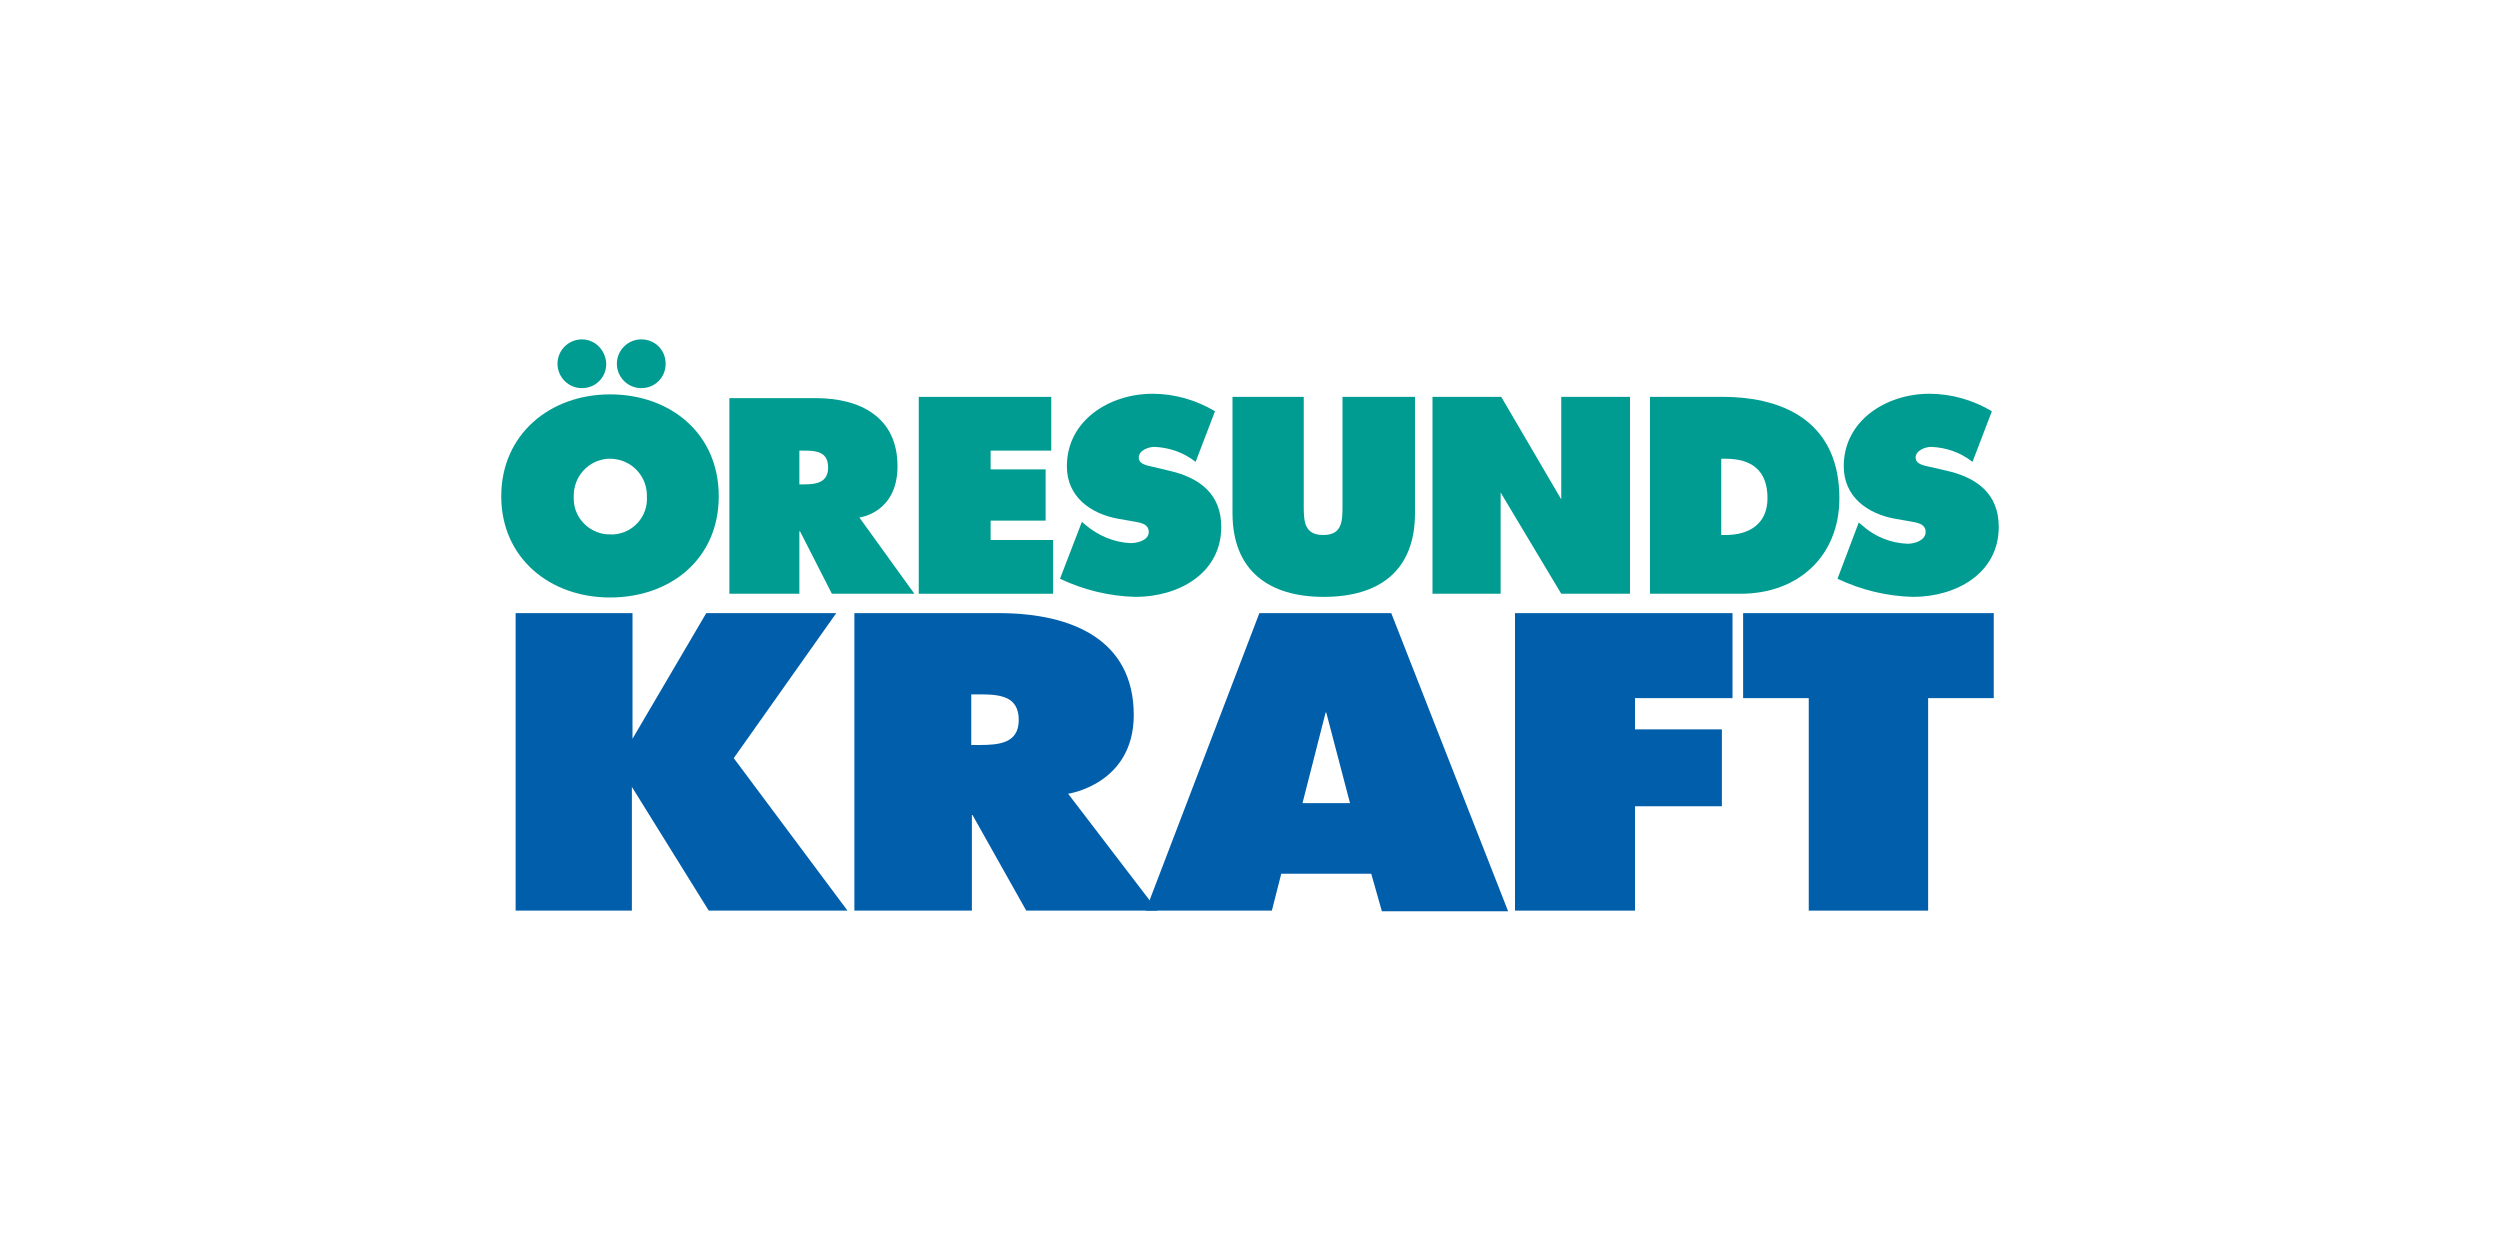 <?xml version="1.0" encoding="utf-8"?>
<!-- Generator: Adobe Illustrator 21.1.0, SVG Export Plug-In . SVG Version: 6.00 Build 0)  -->
<svg version="1.1" id="Lager_1" xmlns="http://www.w3.org/2000/svg" xmlns:xlink="http://www.w3.org/1999/xlink" x="0px" y="0px"
	 viewBox="0 0 400 200" style="enable-background:new 0 0 400 200;" xml:space="preserve">
<style type="text/css">
	.st0{fill:#005EAB;}
	.st1{fill:#009C91;}
</style>
<path class="st0" d="M82.5,145.7h18.6v-19.8l12.3,19.8h22.2l-18.2-24.4l16.4-23.2H113l-11.8,20.1V98.1H82.5V145.7"/>
<path class="st0" d="M136.8,145.7h18.7v-15.3h0.1l8.6,15.3h21L170.9,127c0,0,10.5-1.5,10.5-12.6c0-12-9.8-16.3-21.6-16.3h-23.1
	V145.7z M155.5,111.1h1.4c3.3,0,6.1,0.4,6.1,4.1s-3.1,4-6.3,4h-1.3V111.1"/>
<path class="st0" d="M205,139.8h14.4l1.7,6h20.2l-18.7-47.7h-21.1l-18.2,47.6h20.2L205,139.8L205,139.8z M208.4,128.5l3.7-14.5h0.1
	l3.8,14.5H208.4"/>
<polyline class="st0" points="242.4,145.7 261.6,145.7 261.6,129 275.5,129 275.5,116.7 261.6,116.7 261.6,111.7 277.2,111.7 
	277.2,98.1 242.4,98.1 242.4,145.7 "/>
<polyline class="st0" points="278.9,111.7 289.4,111.7 289.4,145.7 308.5,145.7 308.5,111.7 319,111.7 319,98.1 278.9,98.1 
	278.9,111.7 "/>
<path class="st1" d="M93.1,54.3c-2.1,0-3.9,1.7-3.9,3.9c0,2.1,1.7,3.9,3.9,3.9s3.9-1.7,3.9-3.9C96.9,56,95.2,54.3,93.1,54.3z
	 M102.6,54.3c-2.1,0-3.9,1.7-3.9,3.9c0,2.1,1.7,3.9,3.9,3.9s3.9-1.7,3.9-3.9S104.8,54.3,102.6,54.3
	C102.6,54.3,102.6,54.3,102.6,54.3z M97.6,63.1c-9.6,0-17.4,6.4-17.4,16.3s7.8,16.2,17.4,16.2s17.4-6.1,17.4-16.2
	S107.2,63.1,97.6,63.1L97.6,63.1z M97.6,73.4c3.2,0,5.8,2.5,5.9,5.7c0,0,0,0,0,0c0,0.1,0,0.3,0,0.4c0.2,3.1-2.2,5.8-5.3,6h-0.5
	c-3.1,0.1-5.8-2.4-5.9-5.5c0,0,0,0,0,0c0-0.2,0-0.4,0-0.5c-0.1-3.2,2.3-5.9,5.5-6.1L97.6,73.4"/>
<path class="st1" d="M116.7,95h11.2v-10h0.1l5.1,10h13.2c0,0-8.8-12.2-8.8-12.2l0,0c0,0,6.1-0.7,6.1-8.2c0-7.9-6-10.9-13.1-10.9
	h-13.8V95z M127.9,72.1h0.9c2,0,3.7,0.3,3.7,2.7s-1.9,2.7-3.8,2.7h-0.8V72.1"/>
<polyline class="st1" points="147,95 168.5,95 168.5,86.4 158.5,86.4 158.5,83.3 167.3,83.3 167.3,75.1 158.5,75.1 158.5,72.1 
	168.2,72.1 168.2,63.5 147,63.5 147,95 "/>
<path class="st1" d="M169.6,92.6c3.8,1.8,7.9,2.8,12.1,2.9c6.8,0,13.7-3.7,13.7-11.2c0-5.3-3.5-7.9-8.4-9l-2.5-0.6
	c-0.9-0.2-2.3-0.4-2.3-1.5s1.5-1.7,2.5-1.7c2.4,0.1,4.7,0.9,6.6,2.4l3.1-8.1c-3-1.8-6.5-2.8-10-2.8c-6.8,0-13.7,4.2-13.7,11.6
	c0,4.9,3.8,7.6,8.2,8.4l2.3,0.4c1,0.2,2.6,0.3,2.6,1.7c0,1.4-1.9,1.8-2.9,1.8c-2.6-0.1-5.2-1.2-7.2-2.9l-0.6-0.5L169.6,92.6"/>
<path class="st1" d="M214.8,63.5v17.5c0,2.5-0.1,4.6-3.1,4.6c-3,0-3.1-2.2-3.1-4.6V63.5h-11.4v18.6c0,9.2,5.8,13.4,14.6,13.4
	c8.8,0,14.6-4.1,14.6-13.4V63.5H214.8"/>
<polyline class="st1" points="229.2,95 240.1,95 240.1,78.8 249.8,95 260.8,95 260.8,63.5 249.8,63.5 249.8,79.9 240.2,63.5 
	229.2,63.5 229.2,95 "/>
<path class="st1" d="M264,95h14.5c9.2,0,15.8-6,15.8-15.3c0-11.6-8.1-16.2-18.7-16.2H264V95z M275.4,73.4h0.7c4.2,0,6.7,1.9,6.7,6.3
	c0,4.1-2.9,5.9-6.7,5.9h-0.7V73.4"/>
<path class="st1" d="M294,92.6c3.8,1.8,7.9,2.8,12.1,2.9c6.8,0,13.7-3.7,13.7-11.2c0-5.3-3.5-7.9-8.4-9l-2.6-0.6
	c-0.9-0.2-2.3-0.4-2.3-1.5s1.5-1.7,2.5-1.7c2.4,0.1,4.7,0.9,6.6,2.4l3.1-8.1c-3-1.8-6.5-2.8-10-2.8c-6.8,0-13.7,4.2-13.7,11.6
	c0,4.9,3.8,7.6,8.2,8.4l2.3,0.4c1,0.2,2.6,0.3,2.6,1.7c0,1.4-1.8,1.9-2.9,1.9c-2.6-0.1-5.2-1.1-7.2-2.9l-0.6-0.5L294,92.6"/>
</svg>
